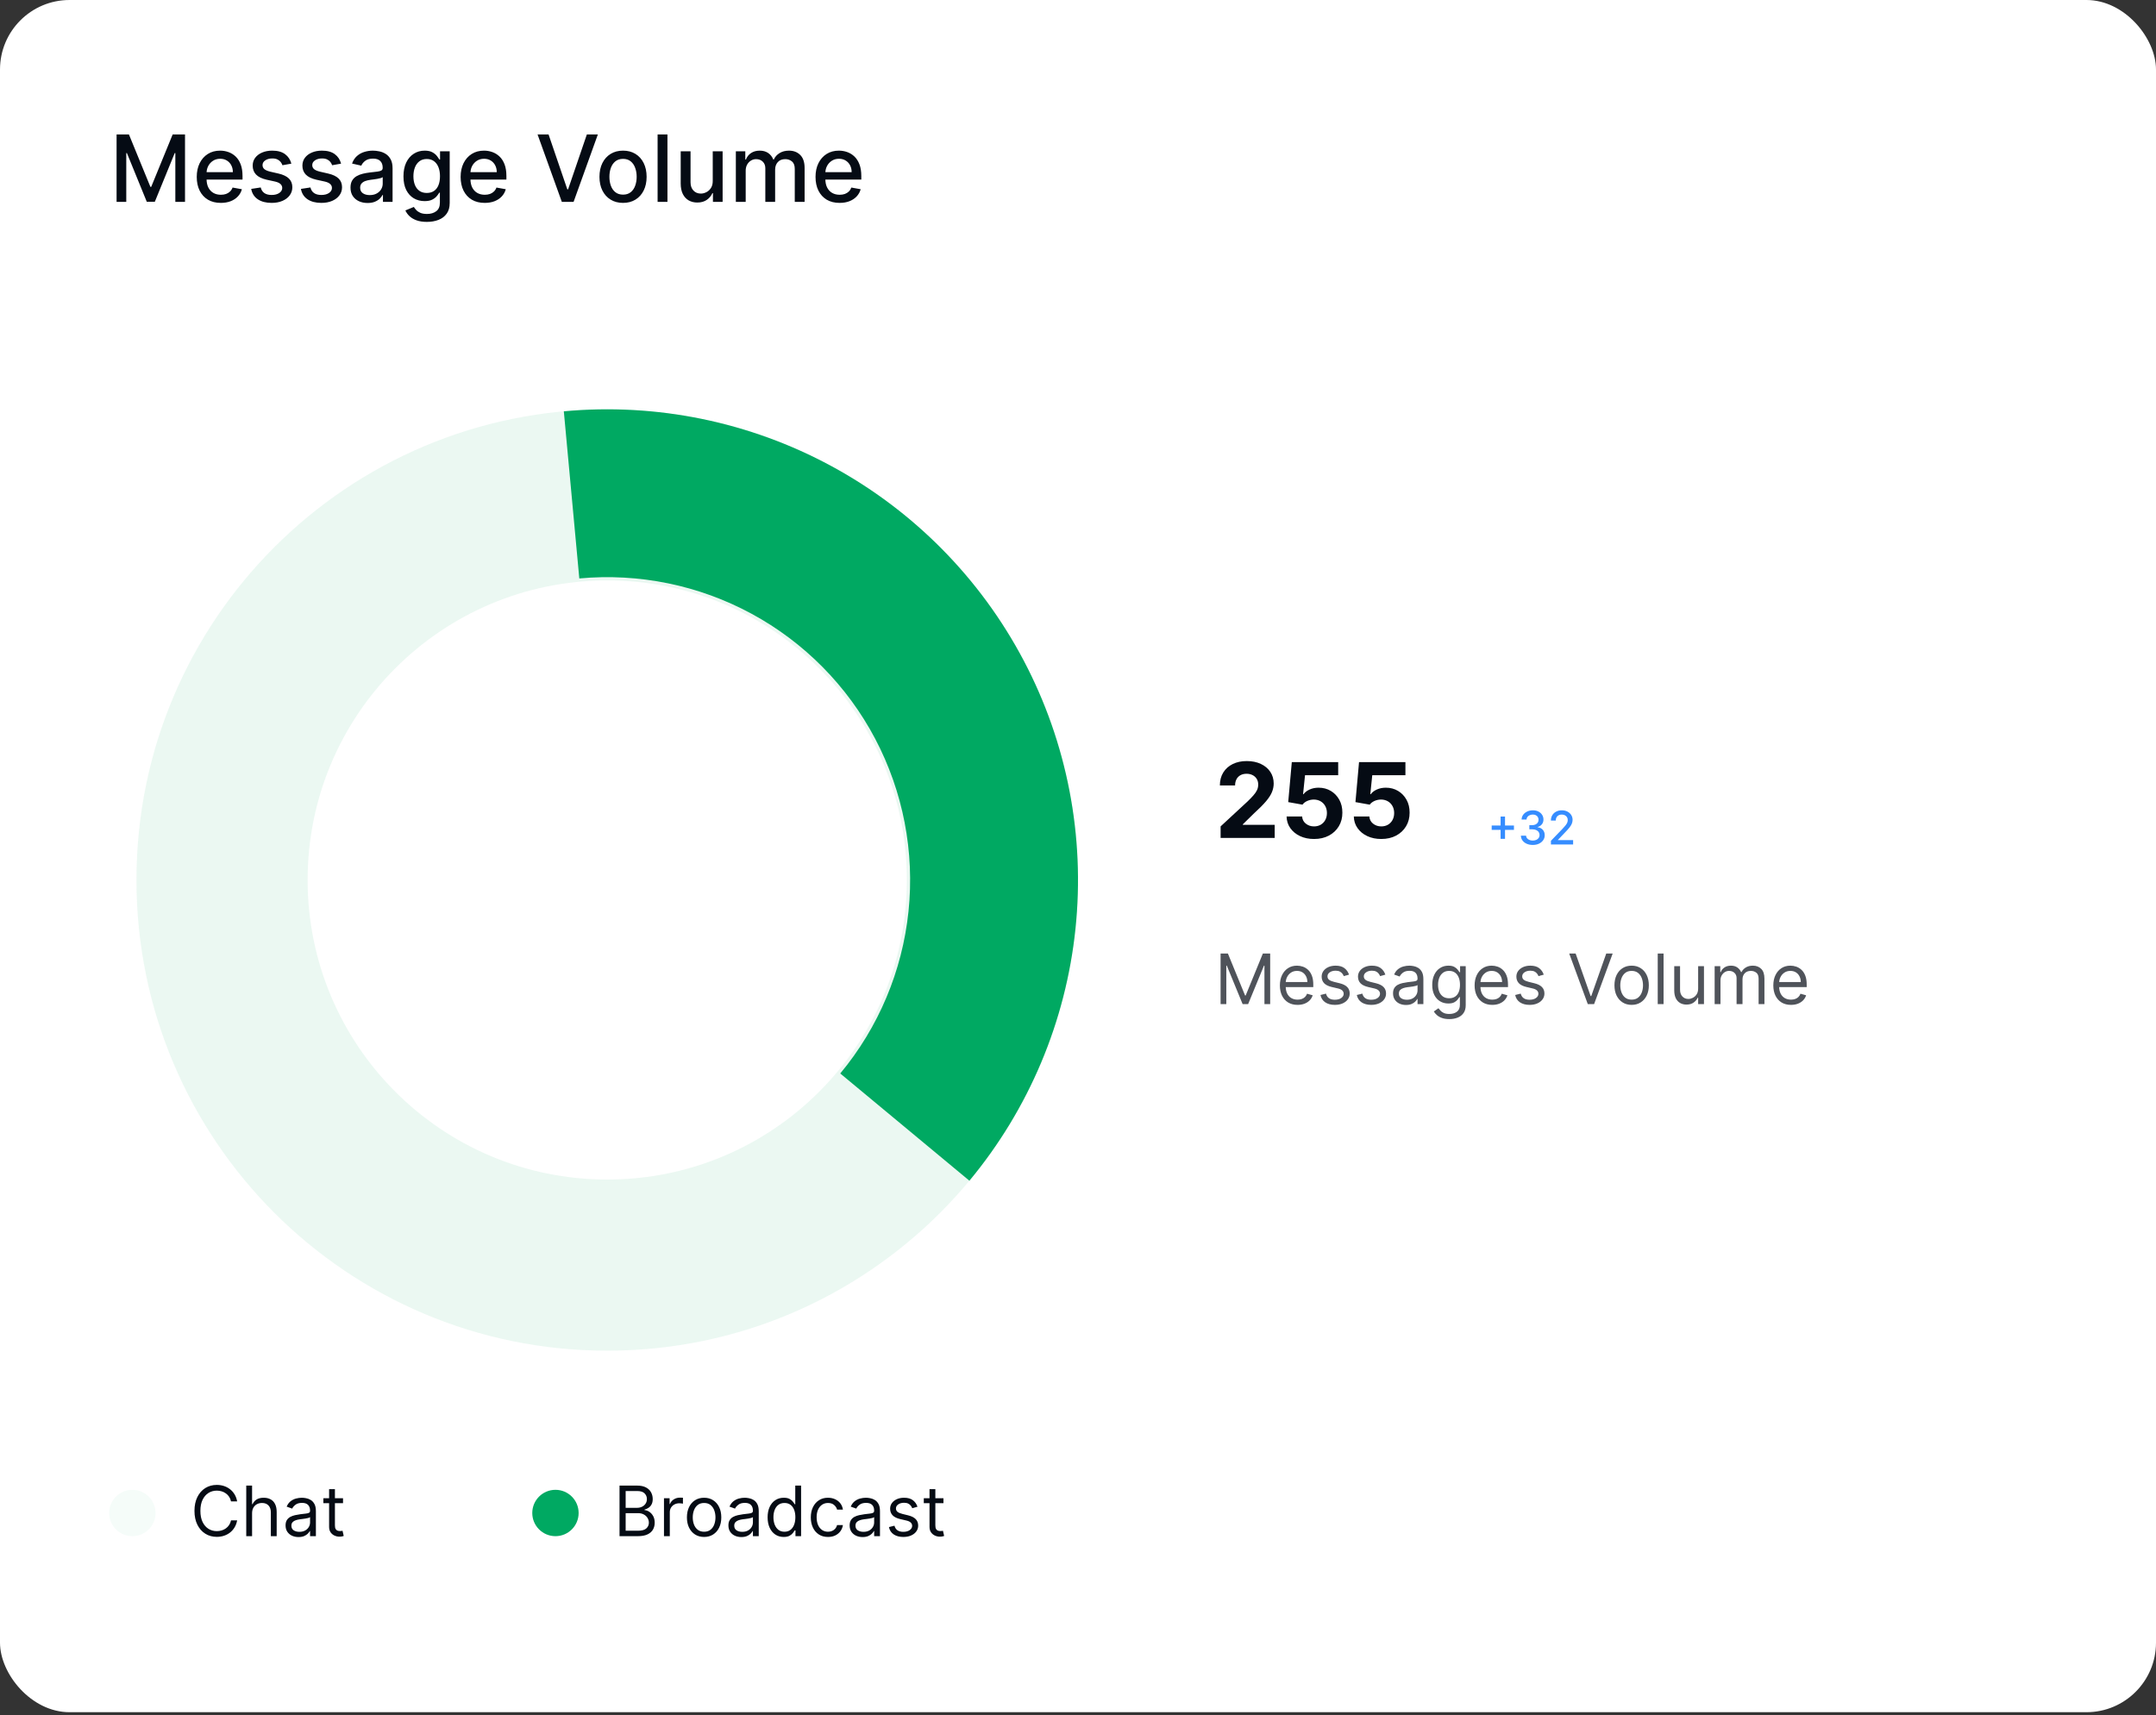 <svg width="372" height="296" viewBox="0 0 372 296" fill="none" xmlns="http://www.w3.org/2000/svg">
<rect x="0" y="0" width="372" height="296" fill="#333333" stroke="none"/>
<rect width="372" height="295.481" rx="12" fill="white"/>
<path d="M20.116 23.201H22.247L25.951 32.247H26.088L29.792 23.201H31.923V34.838H30.253V26.417H30.145L26.713 34.821H25.326L21.895 26.412H21.787V34.838H20.116V23.201ZM38.101 35.014C37.241 35.014 36.5 34.83 35.879 34.463C35.262 34.092 34.784 33.571 34.447 32.9C34.114 32.226 33.947 31.436 33.947 30.531C33.947 29.637 34.114 28.849 34.447 28.167C34.784 27.486 35.254 26.953 35.856 26.571C36.462 26.188 37.171 25.997 37.981 25.997C38.474 25.997 38.951 26.078 39.413 26.241C39.875 26.404 40.29 26.66 40.657 27.008C41.025 27.357 41.315 27.809 41.527 28.366C41.739 28.919 41.845 29.592 41.845 30.383V30.986H34.907V29.713H40.18C40.18 29.266 40.089 28.87 39.907 28.525C39.726 28.177 39.47 27.902 39.14 27.701C38.815 27.501 38.432 27.4 37.993 27.4C37.515 27.4 37.099 27.518 36.743 27.753C36.39 27.984 36.118 28.287 35.925 28.662C35.735 29.033 35.64 29.436 35.64 29.872V30.866C35.64 31.45 35.743 31.946 35.947 32.355C36.156 32.764 36.445 33.077 36.817 33.292C37.188 33.505 37.621 33.611 38.118 33.611C38.44 33.611 38.733 33.565 38.998 33.474C39.264 33.38 39.493 33.239 39.686 33.054C39.879 32.868 40.027 32.639 40.129 32.366L41.737 32.656C41.608 33.13 41.377 33.544 41.044 33.9C40.714 34.253 40.3 34.527 39.8 34.724C39.303 34.917 38.737 35.014 38.101 35.014ZM50.27 28.241L48.73 28.514C48.666 28.317 48.563 28.13 48.423 27.951C48.287 27.773 48.101 27.628 47.866 27.514C47.632 27.4 47.338 27.344 46.986 27.344C46.505 27.344 46.103 27.451 45.781 27.667C45.459 27.88 45.298 28.154 45.298 28.491C45.298 28.783 45.406 29.018 45.622 29.196C45.838 29.374 46.186 29.52 46.667 29.633L48.054 29.951C48.857 30.137 49.455 30.423 49.849 30.809C50.243 31.196 50.44 31.698 50.44 32.315C50.44 32.838 50.289 33.304 49.986 33.713C49.686 34.118 49.268 34.436 48.73 34.667C48.196 34.898 47.577 35.014 46.872 35.014C45.895 35.014 45.097 34.806 44.48 34.389C43.862 33.969 43.484 33.372 43.344 32.599L44.986 32.349C45.088 32.777 45.298 33.101 45.616 33.321C45.934 33.537 46.349 33.645 46.861 33.645C47.417 33.645 47.862 33.529 48.196 33.298C48.529 33.063 48.696 32.777 48.696 32.44C48.696 32.167 48.594 31.938 48.389 31.753C48.188 31.567 47.88 31.427 47.463 31.332L45.986 31.008C45.171 30.823 44.569 30.527 44.179 30.122C43.792 29.717 43.599 29.203 43.599 28.582C43.599 28.067 43.743 27.616 44.031 27.23C44.319 26.844 44.717 26.542 45.224 26.326C45.732 26.107 46.313 25.997 46.969 25.997C47.912 25.997 48.654 26.201 49.196 26.611C49.737 27.016 50.096 27.559 50.27 28.241ZM58.848 28.241L57.308 28.514C57.244 28.317 57.141 28.13 57.001 27.951C56.865 27.773 56.679 27.628 56.444 27.514C56.21 27.4 55.916 27.344 55.564 27.344C55.083 27.344 54.681 27.451 54.359 27.667C54.037 27.88 53.876 28.154 53.876 28.491C53.876 28.783 53.984 29.018 54.2 29.196C54.416 29.374 54.764 29.52 55.246 29.633L56.632 29.951C57.435 30.137 58.033 30.423 58.427 30.809C58.821 31.196 59.018 31.698 59.018 32.315C59.018 32.838 58.867 33.304 58.564 33.713C58.264 34.118 57.846 34.436 57.308 34.667C56.774 34.898 56.155 35.014 55.45 35.014C54.473 35.014 53.675 34.806 53.058 34.389C52.441 33.969 52.062 33.372 51.922 32.599L53.564 32.349C53.666 32.777 53.876 33.101 54.194 33.321C54.513 33.537 54.927 33.645 55.439 33.645C55.996 33.645 56.441 33.529 56.774 33.298C57.107 33.063 57.274 32.777 57.274 32.44C57.274 32.167 57.172 31.938 56.967 31.753C56.766 31.567 56.458 31.427 56.041 31.332L54.564 31.008C53.749 30.823 53.147 30.527 52.757 30.122C52.371 29.717 52.177 29.203 52.177 28.582C52.177 28.067 52.321 27.616 52.609 27.23C52.897 26.844 53.295 26.542 53.802 26.326C54.31 26.107 54.891 25.997 55.547 25.997C56.49 25.997 57.232 26.201 57.774 26.611C58.316 27.016 58.674 27.559 58.848 28.241ZM63.426 35.031C62.873 35.031 62.373 34.929 61.926 34.724C61.479 34.516 61.125 34.215 60.864 33.821C60.606 33.427 60.477 32.944 60.477 32.372C60.477 31.88 60.572 31.474 60.761 31.156C60.951 30.838 61.206 30.586 61.528 30.4C61.85 30.215 62.21 30.075 62.608 29.98C63.005 29.885 63.411 29.813 63.824 29.764C64.346 29.703 64.771 29.654 65.096 29.616C65.422 29.575 65.659 29.508 65.807 29.417C65.954 29.326 66.028 29.179 66.028 28.974V28.934C66.028 28.438 65.888 28.054 65.608 27.781C65.331 27.508 64.918 27.372 64.369 27.372C63.797 27.372 63.346 27.499 63.017 27.753C62.691 28.003 62.466 28.281 62.341 28.588L60.744 28.224C60.934 27.694 61.21 27.266 61.574 26.94C61.941 26.611 62.364 26.372 62.841 26.224C63.318 26.073 63.82 25.997 64.346 25.997C64.695 25.997 65.064 26.039 65.454 26.122C65.848 26.201 66.216 26.349 66.557 26.565C66.901 26.781 67.183 27.09 67.403 27.491C67.623 27.889 67.733 28.406 67.733 29.042V34.838H66.074V33.645H66.005C65.896 33.864 65.731 34.08 65.511 34.292C65.291 34.505 65.009 34.681 64.665 34.821C64.32 34.961 63.907 35.031 63.426 35.031ZM63.795 33.667C64.265 33.667 64.666 33.575 65 33.389C65.337 33.203 65.593 32.961 65.767 32.662C65.945 32.359 66.034 32.035 66.034 31.69V30.565C65.973 30.626 65.856 30.683 65.682 30.736C65.511 30.785 65.316 30.828 65.096 30.866C64.877 30.9 64.663 30.933 64.454 30.963C64.246 30.989 64.072 31.012 63.932 31.031C63.602 31.073 63.301 31.143 63.028 31.241C62.759 31.34 62.543 31.482 62.38 31.667C62.221 31.849 62.142 32.092 62.142 32.395C62.142 32.815 62.297 33.133 62.608 33.349C62.918 33.561 63.314 33.667 63.795 33.667ZM73.655 38.292C72.962 38.292 72.365 38.202 71.865 38.02C71.369 37.838 70.963 37.597 70.649 37.298C70.335 36.999 70.1 36.671 69.944 36.315L71.405 35.713C71.507 35.88 71.643 36.056 71.814 36.241C71.988 36.431 72.223 36.592 72.518 36.724C72.817 36.857 73.202 36.923 73.672 36.923C74.316 36.923 74.848 36.766 75.268 36.452C75.689 36.141 75.899 35.645 75.899 34.963V33.247H75.791C75.689 33.433 75.541 33.639 75.348 33.866C75.158 34.094 74.897 34.291 74.564 34.457C74.23 34.624 73.797 34.707 73.263 34.707C72.573 34.707 71.952 34.546 71.399 34.224C70.85 33.898 70.414 33.419 70.092 32.787C69.774 32.15 69.615 31.368 69.615 30.44C69.615 29.512 69.772 28.717 70.087 28.054C70.405 27.391 70.84 26.883 71.393 26.531C71.946 26.175 72.573 25.997 73.274 25.997C73.816 25.997 74.253 26.088 74.587 26.27C74.92 26.448 75.179 26.656 75.365 26.895C75.554 27.133 75.7 27.344 75.802 27.525H75.927V26.111H77.592V35.031C77.592 35.781 77.418 36.397 77.069 36.878C76.721 37.359 76.249 37.715 75.655 37.946C75.064 38.177 74.397 38.292 73.655 38.292ZM73.638 33.298C74.126 33.298 74.539 33.184 74.876 32.957C75.217 32.726 75.475 32.397 75.649 31.969C75.827 31.537 75.916 31.02 75.916 30.417C75.916 29.83 75.829 29.313 75.655 28.866C75.48 28.419 75.225 28.071 74.888 27.821C74.55 27.567 74.134 27.44 73.638 27.44C73.126 27.44 72.7 27.573 72.359 27.838C72.018 28.099 71.761 28.455 71.587 28.906C71.416 29.357 71.331 29.861 71.331 30.417C71.331 30.989 71.418 31.491 71.592 31.923C71.766 32.355 72.024 32.692 72.365 32.934C72.71 33.177 73.134 33.298 73.638 33.298ZM83.632 35.014C82.772 35.014 82.031 34.83 81.41 34.463C80.793 34.092 80.316 33.571 79.978 32.9C79.645 32.226 79.478 31.436 79.478 30.531C79.478 29.637 79.645 28.849 79.978 28.167C80.316 27.486 80.785 26.953 81.388 26.571C81.994 26.188 82.702 25.997 83.513 25.997C84.005 25.997 84.482 26.078 84.944 26.241C85.406 26.404 85.821 26.66 86.189 27.008C86.556 27.357 86.846 27.809 87.058 28.366C87.27 28.919 87.376 29.592 87.376 30.383V30.986H80.439V29.713H85.712C85.712 29.266 85.621 28.87 85.439 28.525C85.257 28.177 85.001 27.902 84.672 27.701C84.346 27.501 83.963 27.4 83.524 27.4C83.047 27.4 82.63 27.518 82.274 27.753C81.922 27.984 81.649 28.287 81.456 28.662C81.266 29.033 81.172 29.436 81.172 29.872V30.866C81.172 31.45 81.274 31.946 81.478 32.355C81.687 32.764 81.977 33.077 82.348 33.292C82.719 33.505 83.153 33.611 83.649 33.611C83.971 33.611 84.264 33.565 84.53 33.474C84.795 33.38 85.024 33.239 85.217 33.054C85.41 32.868 85.558 32.639 85.66 32.366L87.268 32.656C87.139 33.13 86.908 33.544 86.575 33.9C86.246 34.253 85.831 34.527 85.331 34.724C84.835 34.917 84.268 35.014 83.632 35.014ZM94.649 23.201L97.888 32.679H98.018L101.257 23.201H103.155L98.967 34.838H96.939L92.751 23.201H94.649ZM107.5 35.014C106.682 35.014 105.968 34.827 105.358 34.452C104.748 34.077 104.274 33.552 103.937 32.878C103.6 32.203 103.432 31.416 103.432 30.514C103.432 29.609 103.6 28.817 103.937 28.139C104.274 27.461 104.748 26.934 105.358 26.559C105.968 26.184 106.682 25.997 107.5 25.997C108.318 25.997 109.032 26.184 109.642 26.559C110.252 26.934 110.725 27.461 111.062 28.139C111.399 28.817 111.568 29.609 111.568 30.514C111.568 31.416 111.399 32.203 111.062 32.878C110.725 33.552 110.252 34.077 109.642 34.452C109.032 34.827 108.318 35.014 107.5 35.014ZM107.506 33.588C108.036 33.588 108.475 33.448 108.824 33.167C109.172 32.887 109.43 32.514 109.596 32.048C109.767 31.582 109.852 31.069 109.852 30.508C109.852 29.951 109.767 29.44 109.596 28.974C109.43 28.505 109.172 28.128 108.824 27.844C108.475 27.559 108.036 27.417 107.506 27.417C106.971 27.417 106.528 27.559 106.176 27.844C105.827 28.128 105.568 28.505 105.398 28.974C105.231 29.44 105.148 29.951 105.148 30.508C105.148 31.069 105.231 31.582 105.398 32.048C105.568 32.514 105.827 32.887 106.176 33.167C106.528 33.448 106.971 33.588 107.506 33.588ZM115.163 23.201V34.838H113.464V23.201H115.163ZM122.977 31.219V26.111H124.682V34.838H123.011V33.327H122.92C122.72 33.792 122.398 34.181 121.954 34.491C121.515 34.798 120.968 34.952 120.312 34.952C119.752 34.952 119.256 34.828 118.824 34.582C118.396 34.332 118.059 33.963 117.812 33.474C117.57 32.986 117.449 32.382 117.449 31.662V26.111H119.148V31.457C119.148 32.052 119.312 32.525 119.642 32.878C119.971 33.23 120.399 33.406 120.926 33.406C121.244 33.406 121.56 33.327 121.875 33.167C122.193 33.008 122.456 32.768 122.665 32.446C122.877 32.124 122.981 31.715 122.977 31.219ZM126.964 34.838V26.111H128.595V27.531H128.703C128.885 27.05 129.182 26.675 129.595 26.406C130.008 26.133 130.502 25.997 131.078 25.997C131.661 25.997 132.15 26.133 132.544 26.406C132.942 26.679 133.235 27.054 133.425 27.531H133.515C133.724 27.065 134.055 26.694 134.51 26.417C134.964 26.137 135.506 25.997 136.135 25.997C136.926 25.997 137.572 26.245 138.072 26.741C138.576 27.238 138.828 27.986 138.828 28.986V34.838H137.129V29.145C137.129 28.554 136.968 28.126 136.646 27.861C136.324 27.596 135.94 27.463 135.493 27.463C134.94 27.463 134.51 27.633 134.203 27.974C133.896 28.311 133.743 28.745 133.743 29.275V34.838H132.05V29.037C132.05 28.563 131.902 28.183 131.606 27.895C131.311 27.607 130.926 27.463 130.453 27.463C130.131 27.463 129.834 27.548 129.561 27.719C129.292 27.885 129.074 28.118 128.907 28.417C128.745 28.717 128.663 29.063 128.663 29.457V34.838H126.964ZM144.866 35.014C144.006 35.014 143.266 34.83 142.645 34.463C142.027 34.092 141.55 33.571 141.213 32.9C140.88 32.226 140.713 31.436 140.713 30.531C140.713 29.637 140.88 28.849 141.213 28.167C141.55 27.486 142.02 26.953 142.622 26.571C143.228 26.188 143.936 25.997 144.747 25.997C145.239 25.997 145.717 26.078 146.179 26.241C146.641 26.404 147.056 26.66 147.423 27.008C147.791 27.357 148.08 27.809 148.292 28.366C148.505 28.919 148.611 29.592 148.611 30.383V30.986H141.673V29.713H146.946C146.946 29.266 146.855 28.87 146.673 28.525C146.491 28.177 146.236 27.902 145.906 27.701C145.58 27.501 145.198 27.4 144.758 27.4C144.281 27.4 143.864 27.518 143.508 27.753C143.156 27.984 142.883 28.287 142.69 28.662C142.501 29.033 142.406 29.436 142.406 29.872V30.866C142.406 31.45 142.508 31.946 142.713 32.355C142.921 32.764 143.211 33.077 143.582 33.292C143.953 33.505 144.387 33.611 144.883 33.611C145.205 33.611 145.499 33.565 145.764 33.474C146.029 33.38 146.258 33.239 146.452 33.054C146.645 32.868 146.792 32.639 146.895 32.366L148.503 32.656C148.374 33.13 148.143 33.544 147.809 33.9C147.48 34.253 147.065 34.527 146.565 34.724C146.069 34.917 145.503 35.014 144.866 35.014Z" fill="#050B14"/>
<path opacity="0.7" d="M210.602 164.551H211.863L214.829 171.795H214.931L217.897 164.551H219.159V173.278H218.17V166.648H218.085L215.357 173.278H214.403L211.676 166.648H211.59V173.278H210.602V164.551ZM223.885 173.415C223.255 173.415 222.711 173.275 222.253 172.997C221.799 172.716 221.448 172.324 221.201 171.821C220.956 171.315 220.834 170.727 220.834 170.057C220.834 169.386 220.956 168.795 221.201 168.284C221.448 167.77 221.792 167.369 222.232 167.082C222.675 166.793 223.192 166.648 223.783 166.648C224.124 166.648 224.461 166.704 224.793 166.818C225.126 166.932 225.428 167.116 225.701 167.372C225.974 167.625 226.191 167.96 226.353 168.378C226.515 168.795 226.596 169.31 226.596 169.92V170.347H221.55V169.477H225.573C225.573 169.108 225.499 168.778 225.351 168.489C225.206 168.199 224.999 167.97 224.729 167.802C224.462 167.635 224.147 167.551 223.783 167.551C223.383 167.551 223.036 167.65 222.743 167.849C222.454 168.045 222.231 168.301 222.074 168.616C221.918 168.932 221.84 169.27 221.84 169.631V170.21C221.84 170.704 221.925 171.123 222.096 171.467C222.269 171.808 222.509 172.068 222.816 172.247C223.123 172.423 223.479 172.511 223.885 172.511C224.15 172.511 224.388 172.474 224.601 172.4C224.817 172.324 225.003 172.21 225.16 172.06C225.316 171.906 225.437 171.716 225.522 171.489L226.493 171.761C226.391 172.091 226.219 172.381 225.978 172.631C225.736 172.878 225.438 173.071 225.083 173.21C224.728 173.347 224.329 173.415 223.885 173.415ZM232.762 168.199L231.858 168.454C231.802 168.304 231.718 168.158 231.607 168.016C231.499 167.871 231.351 167.751 231.164 167.658C230.976 167.564 230.736 167.517 230.444 167.517C230.043 167.517 229.709 167.609 229.442 167.794C229.178 167.976 229.046 168.207 229.046 168.489C229.046 168.739 229.137 168.936 229.319 169.081C229.501 169.226 229.785 169.347 230.171 169.443L231.143 169.682C231.728 169.824 232.164 170.041 232.451 170.334C232.738 170.623 232.881 170.997 232.881 171.454C232.881 171.829 232.773 172.165 232.557 172.46C232.344 172.756 232.046 172.989 231.662 173.159C231.279 173.329 230.833 173.415 230.324 173.415C229.657 173.415 229.104 173.27 228.667 172.98C228.229 172.69 227.952 172.267 227.836 171.71L228.79 171.472C228.881 171.824 229.053 172.088 229.306 172.264C229.562 172.44 229.895 172.528 230.307 172.528C230.776 172.528 231.148 172.429 231.424 172.23C231.702 172.028 231.841 171.787 231.841 171.506C231.841 171.278 231.762 171.088 231.603 170.935C231.444 170.778 231.199 170.662 230.87 170.585L229.779 170.329C229.18 170.187 228.739 169.967 228.458 169.669C228.18 169.368 228.04 168.991 228.04 168.54C228.04 168.17 228.144 167.844 228.351 167.56C228.562 167.275 228.847 167.052 229.208 166.891C229.572 166.729 229.983 166.648 230.444 166.648C231.091 166.648 231.6 166.79 231.969 167.074C232.341 167.358 232.606 167.733 232.762 168.199ZM239.031 168.199L238.128 168.454C238.071 168.304 237.987 168.158 237.877 168.016C237.769 167.871 237.621 167.751 237.433 167.658C237.246 167.564 237.006 167.517 236.713 167.517C236.313 167.517 235.979 167.609 235.712 167.794C235.448 167.976 235.316 168.207 235.316 168.489C235.316 168.739 235.406 168.936 235.588 169.081C235.77 169.226 236.054 169.347 236.441 169.443L237.412 169.682C237.997 169.824 238.433 170.041 238.72 170.334C239.007 170.623 239.151 170.997 239.151 171.454C239.151 171.829 239.043 172.165 238.827 172.46C238.614 172.756 238.316 172.989 237.932 173.159C237.548 173.329 237.102 173.415 236.594 173.415C235.926 173.415 235.374 173.27 234.936 172.98C234.499 172.69 234.222 172.267 234.105 171.71L235.06 171.472C235.151 171.824 235.323 172.088 235.575 172.264C235.831 172.44 236.165 172.528 236.577 172.528C237.046 172.528 237.418 172.429 237.693 172.23C237.972 172.028 238.111 171.787 238.111 171.506C238.111 171.278 238.031 171.088 237.872 170.935C237.713 170.778 237.469 170.662 237.139 170.585L236.048 170.329C235.449 170.187 235.009 169.967 234.727 169.669C234.449 169.368 234.31 168.991 234.31 168.54C234.31 168.17 234.414 167.844 234.621 167.56C234.831 167.275 235.117 167.052 235.477 166.891C235.841 166.729 236.253 166.648 236.713 166.648C237.361 166.648 237.869 166.79 238.239 167.074C238.611 167.358 238.875 167.733 239.031 168.199ZM242.591 173.432C242.176 173.432 241.8 173.354 241.461 173.197C241.123 173.038 240.855 172.81 240.656 172.511C240.457 172.21 240.358 171.847 240.358 171.42C240.358 171.045 240.432 170.741 240.579 170.508C240.727 170.273 240.925 170.088 241.172 169.954C241.419 169.821 241.692 169.722 241.99 169.656C242.291 169.588 242.594 169.534 242.898 169.494C243.295 169.443 243.618 169.405 243.865 169.379C244.115 169.351 244.297 169.304 244.41 169.239C244.527 169.173 244.585 169.06 244.585 168.898V168.864C244.585 168.443 244.47 168.116 244.24 167.883C244.013 167.65 243.667 167.534 243.204 167.534C242.724 167.534 242.348 167.639 242.075 167.849C241.802 168.06 241.611 168.284 241.5 168.523L240.545 168.182C240.716 167.784 240.943 167.474 241.227 167.253C241.514 167.028 241.827 166.872 242.165 166.784C242.506 166.693 242.841 166.648 243.17 166.648C243.381 166.648 243.622 166.673 243.895 166.724C244.17 166.773 244.436 166.873 244.692 167.027C244.95 167.18 245.165 167.412 245.335 167.722C245.506 168.031 245.591 168.446 245.591 168.966V173.278H244.585V172.392H244.534C244.466 172.534 244.352 172.686 244.193 172.848C244.034 173.01 243.822 173.148 243.558 173.261C243.294 173.375 242.971 173.432 242.591 173.432ZM242.744 172.528C243.142 172.528 243.477 172.45 243.75 172.294C244.025 172.138 244.233 171.936 244.372 171.689C244.514 171.442 244.585 171.182 244.585 170.909V169.989C244.542 170.04 244.449 170.087 244.304 170.129C244.162 170.169 243.997 170.204 243.809 170.236C243.625 170.264 243.444 170.29 243.268 170.312C243.095 170.332 242.954 170.349 242.846 170.364C242.585 170.398 242.341 170.453 242.113 170.53C241.889 170.604 241.707 170.716 241.568 170.866C241.432 171.014 241.363 171.216 241.363 171.472C241.363 171.821 241.493 172.085 241.751 172.264C242.013 172.44 242.344 172.528 242.744 172.528ZM250.068 175.869C249.583 175.869 249.165 175.807 248.816 175.682C248.466 175.56 248.175 175.398 247.942 175.196C247.712 174.997 247.529 174.784 247.392 174.557L248.193 173.994C248.284 174.114 248.399 174.25 248.539 174.403C248.678 174.56 248.868 174.695 249.11 174.808C249.354 174.925 249.673 174.983 250.068 174.983C250.597 174.983 251.033 174.855 251.377 174.599C251.72 174.344 251.892 173.943 251.892 173.398V172.068H251.807C251.733 172.187 251.628 172.335 251.492 172.511C251.358 172.685 251.165 172.839 250.912 172.976C250.662 173.109 250.324 173.176 249.898 173.176C249.369 173.176 248.895 173.051 248.475 172.801C248.057 172.551 247.726 172.187 247.482 171.71C247.24 171.233 247.119 170.653 247.119 169.972C247.119 169.301 247.237 168.717 247.473 168.22C247.709 167.72 248.037 167.334 248.458 167.061C248.878 166.785 249.364 166.648 249.915 166.648C250.341 166.648 250.679 166.719 250.929 166.861C251.182 167 251.375 167.159 251.509 167.338C251.645 167.514 251.75 167.659 251.824 167.773H251.926V166.733H252.898V173.466C252.898 174.028 252.77 174.486 252.514 174.838C252.262 175.193 251.921 175.453 251.492 175.618C251.066 175.785 250.591 175.869 250.068 175.869ZM250.034 172.273C250.438 172.273 250.779 172.18 251.057 171.996C251.335 171.811 251.547 171.545 251.692 171.199C251.837 170.852 251.909 170.437 251.909 169.954C251.909 169.483 251.838 169.067 251.696 168.706C251.554 168.345 251.344 168.062 251.066 167.858C250.787 167.653 250.443 167.551 250.034 167.551C249.608 167.551 249.253 167.659 248.969 167.875C248.688 168.091 248.476 168.381 248.334 168.744C248.195 169.108 248.125 169.511 248.125 169.954C248.125 170.409 248.196 170.811 248.338 171.16C248.483 171.507 248.696 171.78 248.977 171.979C249.262 172.175 249.614 172.273 250.034 172.273ZM257.483 173.415C256.852 173.415 256.308 173.275 255.851 172.997C255.396 172.716 255.046 172.324 254.798 171.821C254.554 171.315 254.432 170.727 254.432 170.057C254.432 169.386 254.554 168.795 254.798 168.284C255.046 167.77 255.389 167.369 255.83 167.082C256.273 166.793 256.79 166.648 257.381 166.648C257.722 166.648 258.058 166.704 258.391 166.818C258.723 166.932 259.026 167.116 259.298 167.372C259.571 167.625 259.789 167.96 259.95 168.378C260.112 168.795 260.193 169.31 260.193 169.92V170.347H255.148V169.477H259.171C259.171 169.108 259.097 168.778 258.949 168.489C258.804 168.199 258.597 167.97 258.327 167.802C258.06 167.635 257.744 167.551 257.381 167.551C256.98 167.551 256.634 167.65 256.341 167.849C256.051 168.045 255.828 168.301 255.672 168.616C255.516 168.932 255.438 169.27 255.438 169.631V170.21C255.438 170.704 255.523 171.123 255.693 171.467C255.867 171.808 256.107 172.068 256.414 172.247C256.72 172.423 257.077 172.511 257.483 172.511C257.747 172.511 257.986 172.474 258.199 172.4C258.415 172.324 258.601 172.21 258.757 172.06C258.914 171.906 259.034 171.716 259.119 171.489L260.091 171.761C259.989 172.091 259.817 172.381 259.575 172.631C259.334 172.878 259.036 173.071 258.681 173.21C258.325 173.347 257.926 173.415 257.483 173.415ZM266.36 168.199L265.456 168.454C265.399 168.304 265.316 168.158 265.205 168.016C265.097 167.871 264.949 167.751 264.762 167.658C264.574 167.564 264.334 167.517 264.041 167.517C263.641 167.517 263.307 167.609 263.04 167.794C262.776 167.976 262.644 168.207 262.644 168.489C262.644 168.739 262.735 168.936 262.916 169.081C263.098 169.226 263.382 169.347 263.769 169.443L264.74 169.682C265.325 169.824 265.762 170.041 266.048 170.334C266.335 170.623 266.479 170.997 266.479 171.454C266.479 171.829 266.371 172.165 266.155 172.46C265.942 172.756 265.644 172.989 265.26 173.159C264.877 173.329 264.431 173.415 263.922 173.415C263.254 173.415 262.702 173.27 262.264 172.98C261.827 172.69 261.55 172.267 261.433 171.71L262.388 171.472C262.479 171.824 262.651 172.088 262.904 172.264C263.159 172.44 263.493 172.528 263.905 172.528C264.374 172.528 264.746 172.429 265.021 172.23C265.3 172.028 265.439 171.787 265.439 171.506C265.439 171.278 265.36 171.088 265.2 170.935C265.041 170.778 264.797 170.662 264.468 170.585L263.377 170.329C262.777 170.187 262.337 169.967 262.056 169.669C261.777 169.368 261.638 168.991 261.638 168.54C261.638 168.17 261.742 167.844 261.949 167.56C262.159 167.275 262.445 167.052 262.806 166.891C263.169 166.729 263.581 166.648 264.041 166.648C264.689 166.648 265.198 166.79 265.567 167.074C265.939 167.358 266.203 167.733 266.36 168.199ZM271.862 164.551L274.453 171.898H274.555L277.146 164.551H278.254L275.05 173.278H273.959L270.754 164.551H271.862ZM281.527 173.415C280.936 173.415 280.417 173.274 279.971 172.993C279.528 172.712 279.182 172.318 278.932 171.812C278.684 171.307 278.561 170.716 278.561 170.04C278.561 169.358 278.684 168.763 278.932 168.254C279.182 167.746 279.528 167.351 279.971 167.07C280.417 166.788 280.936 166.648 281.527 166.648C282.118 166.648 282.635 166.788 283.078 167.07C283.524 167.351 283.871 167.746 284.118 168.254C284.368 168.763 284.493 169.358 284.493 170.04C284.493 170.716 284.368 171.307 284.118 171.812C283.871 172.318 283.524 172.712 283.078 172.993C282.635 173.274 282.118 173.415 281.527 173.415ZM281.527 172.511C281.976 172.511 282.345 172.396 282.635 172.166C282.925 171.936 283.139 171.633 283.278 171.258C283.417 170.883 283.487 170.477 283.487 170.04C283.487 169.602 283.417 169.195 283.278 168.817C283.139 168.439 282.925 168.133 282.635 167.9C282.345 167.668 281.976 167.551 281.527 167.551C281.078 167.551 280.709 167.668 280.419 167.9C280.129 168.133 279.915 168.439 279.775 168.817C279.636 169.195 279.567 169.602 279.567 170.04C279.567 170.477 279.636 170.883 279.775 171.258C279.915 171.633 280.129 171.936 280.419 172.166C280.709 172.396 281.078 172.511 281.527 172.511ZM287.034 164.551V173.278H286.028V164.551H287.034ZM293.001 170.602V166.733H294.006V173.278H293.001V172.17H292.932C292.779 172.503 292.54 172.785 292.216 173.018C291.893 173.248 291.483 173.364 290.989 173.364C290.58 173.364 290.216 173.274 289.898 173.095C289.58 172.913 289.33 172.641 289.148 172.277C288.966 171.91 288.876 171.449 288.876 170.892V166.733H289.881V170.824C289.881 171.301 290.015 171.682 290.282 171.966C290.552 172.25 290.895 172.392 291.313 172.392C291.563 172.392 291.817 172.328 292.076 172.2C292.337 172.072 292.556 171.876 292.732 171.612C292.911 171.348 293.001 171.011 293.001 170.602ZM295.848 173.278V166.733H296.82V167.756H296.905C297.041 167.406 297.262 167.135 297.566 166.942C297.869 166.746 298.235 166.648 298.661 166.648C299.093 166.648 299.452 166.746 299.739 166.942C300.029 167.135 300.254 167.406 300.416 167.756H300.485C300.652 167.418 300.904 167.149 301.239 166.95C301.574 166.748 301.976 166.648 302.445 166.648C303.03 166.648 303.509 166.831 303.881 167.197C304.253 167.561 304.439 168.128 304.439 168.898V173.278H303.433V168.898C303.433 168.415 303.301 168.07 303.037 167.862C302.773 167.655 302.462 167.551 302.104 167.551C301.644 167.551 301.287 167.69 301.034 167.969C300.781 168.244 300.655 168.594 300.655 169.017V173.278H299.632V168.795C299.632 168.423 299.512 168.123 299.27 167.896C299.029 167.666 298.718 167.551 298.337 167.551C298.075 167.551 297.831 167.621 297.604 167.76C297.379 167.899 297.198 168.092 297.058 168.339C296.922 168.584 296.854 168.866 296.854 169.187V173.278H295.848ZM309.022 173.415C308.392 173.415 307.847 173.275 307.39 172.997C306.936 172.716 306.585 172.324 306.338 171.821C306.093 171.315 305.971 170.727 305.971 170.057C305.971 169.386 306.093 168.795 306.338 168.284C306.585 167.77 306.928 167.369 307.369 167.082C307.812 166.793 308.329 166.648 308.92 166.648C309.261 166.648 309.597 166.704 309.93 166.818C310.262 166.932 310.565 167.116 310.838 167.372C311.11 167.625 311.328 167.96 311.49 168.378C311.651 168.795 311.732 169.31 311.732 169.92V170.347H306.687V169.477H310.71C310.71 169.108 310.636 168.778 310.488 168.489C310.343 168.199 310.136 167.97 309.866 167.802C309.599 167.635 309.284 167.551 308.92 167.551C308.519 167.551 308.173 167.65 307.88 167.849C307.59 168.045 307.367 168.301 307.211 168.616C307.055 168.932 306.977 169.27 306.977 169.631V170.21C306.977 170.704 307.062 171.123 307.232 171.467C307.406 171.808 307.646 172.068 307.953 172.247C308.259 172.423 308.616 172.511 309.022 172.511C309.286 172.511 309.525 172.474 309.738 172.4C309.954 172.324 310.14 172.21 310.296 172.06C310.453 171.906 310.573 171.716 310.659 171.489L311.63 171.761C311.528 172.091 311.356 172.381 311.115 172.631C310.873 172.878 310.575 173.071 310.22 173.21C309.865 173.347 309.465 173.415 309.022 173.415Z" fill="#050B14"/>
<path d="M258.916 144.758V140.917H259.68V144.758H258.916ZM257.379 143.218V142.457H261.22V143.218H257.379ZM264.47 145.815C264.08 145.815 263.731 145.748 263.425 145.613C263.12 145.479 262.878 145.292 262.7 145.054C262.524 144.813 262.429 144.535 262.416 144.218H263.308C263.319 144.391 263.377 144.54 263.481 144.667C263.587 144.792 263.726 144.889 263.896 144.957C264.067 145.025 264.256 145.059 264.464 145.059C264.693 145.059 264.896 145.019 265.072 144.94C265.25 144.86 265.39 144.75 265.49 144.608C265.59 144.464 265.64 144.298 265.64 144.11C265.64 143.915 265.59 143.744 265.49 143.596C265.391 143.447 265.247 143.329 265.055 143.244C264.866 143.159 264.637 143.116 264.368 143.116H263.876V142.4H264.368C264.584 142.4 264.773 142.361 264.936 142.284C265.101 142.206 265.229 142.098 265.322 141.96C265.415 141.82 265.461 141.656 265.461 141.468C265.461 141.288 265.421 141.132 265.339 141C265.26 140.865 265.146 140.76 264.998 140.684C264.853 140.608 264.68 140.571 264.481 140.571C264.292 140.571 264.115 140.606 263.95 140.676C263.787 140.744 263.655 140.842 263.552 140.971C263.45 141.098 263.395 141.251 263.388 141.429H262.538C262.548 141.114 262.64 140.838 262.817 140.599C262.995 140.36 263.229 140.174 263.521 140.039C263.813 139.905 264.137 139.838 264.493 139.838C264.866 139.838 265.188 139.911 265.459 140.056C265.731 140.2 265.942 140.393 266.089 140.633C266.239 140.874 266.313 141.137 266.311 141.423C266.313 141.749 266.222 142.025 266.038 142.252C265.856 142.48 265.614 142.632 265.311 142.71V142.755C265.697 142.814 265.997 142.967 266.209 143.215C266.423 143.464 266.529 143.771 266.527 144.139C266.529 144.459 266.44 144.746 266.26 145C266.082 145.253 265.838 145.453 265.53 145.599C265.221 145.743 264.868 145.815 264.47 145.815ZM267.601 145.735V145.099L269.569 143.059C269.78 142.838 269.953 142.643 270.089 142.477C270.228 142.308 270.331 142.148 270.399 141.997C270.467 141.845 270.501 141.684 270.501 141.514C270.501 141.321 270.456 141.154 270.365 141.014C270.274 140.872 270.15 140.763 269.993 140.687C269.836 140.609 269.658 140.571 269.461 140.571C269.253 140.571 269.071 140.613 268.916 140.698C268.761 140.784 268.641 140.904 268.558 141.059C268.475 141.215 268.433 141.396 268.433 141.605H267.595C267.595 141.251 267.676 140.941 267.839 140.676C268.002 140.411 268.226 140.205 268.51 140.059C268.794 139.911 269.117 139.838 269.479 139.838C269.844 139.838 270.166 139.911 270.444 140.056C270.725 140.2 270.943 140.397 271.101 140.647C271.258 140.895 271.336 141.176 271.336 141.488C271.336 141.704 271.296 141.915 271.214 142.122C271.135 142.328 270.996 142.558 270.797 142.812C270.598 143.064 270.321 143.37 269.967 143.73L268.811 144.94V144.983H271.43V145.735H267.601Z" fill="#368DFF"/>
<path d="M210.606 144.608V142.614L215.266 138.299C215.662 137.916 215.994 137.571 216.263 137.264C216.536 136.957 216.742 136.657 216.883 136.363C217.024 136.064 217.094 135.743 217.094 135.397C217.094 135.014 217.007 134.684 216.832 134.407C216.657 134.125 216.419 133.91 216.116 133.761C215.813 133.608 215.47 133.531 215.087 133.531C214.686 133.531 214.337 133.612 214.039 133.774C213.74 133.936 213.51 134.168 213.348 134.471C213.186 134.773 213.105 135.133 213.105 135.551H210.478C210.478 134.694 210.672 133.951 211.06 133.32C211.448 132.689 211.991 132.201 212.69 131.856C213.389 131.511 214.194 131.339 215.106 131.339C216.044 131.339 216.86 131.505 217.554 131.837C218.253 132.165 218.796 132.621 219.184 133.205C219.572 133.789 219.766 134.458 219.766 135.212C219.766 135.706 219.668 136.194 219.472 136.676C219.28 137.157 218.937 137.692 218.443 138.28C217.948 138.864 217.252 139.565 216.352 140.383L214.441 142.256V142.346H219.938V144.608H210.606ZM226.725 144.787C225.822 144.787 225.016 144.621 224.309 144.289C223.606 143.956 223.048 143.498 222.634 142.915C222.221 142.331 222.006 141.662 221.989 140.907H224.673C224.703 141.415 224.916 141.826 225.312 142.141C225.709 142.456 226.18 142.614 226.725 142.614C227.16 142.614 227.543 142.518 227.876 142.326C228.212 142.13 228.474 141.86 228.662 141.515C228.854 141.165 228.95 140.765 228.95 140.313C228.95 139.853 228.852 139.448 228.656 139.098C228.464 138.749 228.197 138.476 227.857 138.28C227.516 138.084 227.126 137.984 226.687 137.98C226.303 137.98 225.93 138.059 225.568 138.216C225.21 138.374 224.931 138.589 224.731 138.862L222.27 138.421L222.89 131.517H230.893V133.78H225.172L224.833 137.059H224.91C225.14 136.736 225.487 136.467 225.952 136.254C226.416 136.041 226.936 135.934 227.511 135.934C228.3 135.934 229.003 136.12 229.621 136.491C230.239 136.861 230.727 137.37 231.085 138.018C231.442 138.662 231.619 139.403 231.615 140.243C231.619 141.125 231.415 141.909 231.001 142.595C230.592 143.277 230.019 143.814 229.282 144.206C228.549 144.593 227.697 144.787 226.725 144.787ZM238.327 144.787C237.423 144.787 236.618 144.621 235.911 144.289C235.207 143.956 234.649 143.498 234.236 142.915C233.822 142.331 233.607 141.662 233.59 140.907H236.275C236.305 141.415 236.518 141.826 236.914 142.141C237.31 142.456 237.781 142.614 238.327 142.614C238.761 142.614 239.145 142.518 239.477 142.326C239.814 142.13 240.076 141.86 240.263 141.515C240.455 141.165 240.551 140.765 240.551 140.313C240.551 139.853 240.453 139.448 240.257 139.098C240.065 138.749 239.799 138.476 239.458 138.28C239.117 138.084 238.727 137.984 238.288 137.98C237.905 137.98 237.532 138.059 237.17 138.216C236.812 138.374 236.533 138.589 236.332 138.862L233.871 138.421L234.491 131.517H242.494V133.78H236.773L236.435 137.059H236.511C236.741 136.736 237.089 136.467 237.553 136.254C238.018 136.041 238.538 135.934 239.113 135.934C239.901 135.934 240.604 136.12 241.222 136.491C241.84 136.861 242.328 137.37 242.686 138.018C243.044 138.662 243.221 139.403 243.217 140.243C243.221 141.125 243.016 141.909 242.603 142.595C242.194 143.277 241.621 143.814 240.884 144.206C240.151 144.593 239.298 144.787 238.327 144.787Z" fill="#050B14"/>
<path d="M186.001 151.865C186.001 196.725 149.634 233.092 104.773 233.092C59.912 233.092 23.545 196.725 23.545 151.865C23.545 107.004 59.912 70.637 104.773 70.637C149.634 70.637 186.001 107.004 186.001 151.865ZM53.079 151.865C53.079 180.414 76.223 203.558 104.773 203.558C133.322 203.558 156.467 180.414 156.467 151.865C156.467 123.315 133.322 100.171 104.773 100.171C76.223 100.171 53.079 123.315 53.079 151.865Z" fill="#00A962" fill-opacity="0.08"/>
<path d="M167.261 203.76C177.525 191.401 183.894 176.276 185.562 160.298C187.23 144.319 184.122 128.205 176.631 113.993C169.141 99.78 157.604 88.108 143.481 80.453C129.357 72.797 113.28 69.501 97.283 70.983L99.954 99.824C110.246 98.871 120.59 100.991 129.678 105.917C138.765 110.843 146.188 118.353 151.008 127.497C155.827 136.642 157.827 147.01 156.754 157.291C155.68 167.571 151.583 177.303 144.979 185.255L167.261 203.76Z" fill="#00A962"/>
<circle cx="22.838" cy="261.102" r="4" fill="#F5FCF9"/>
<path d="M40.917 259.102H39.861C39.798 258.798 39.689 258.531 39.532 258.3C39.379 258.07 39.192 257.877 38.97 257.721C38.751 257.562 38.508 257.442 38.241 257.363C37.974 257.283 37.696 257.244 37.406 257.244C36.878 257.244 36.399 257.377 35.97 257.644C35.544 257.911 35.204 258.305 34.952 258.825C34.702 259.344 34.577 259.982 34.577 260.738C34.577 261.494 34.702 262.131 34.952 262.651C35.204 263.171 35.544 263.565 35.97 263.832C36.399 264.099 36.878 264.232 37.406 264.232C37.696 264.232 37.974 264.192 38.241 264.113C38.508 264.033 38.751 263.915 38.97 263.759C39.192 263.6 39.379 263.406 39.532 263.175C39.689 262.942 39.798 262.675 39.861 262.374H40.917C40.838 262.82 40.693 263.219 40.483 263.572C40.273 263.924 40.011 264.224 39.699 264.471C39.386 264.715 39.035 264.901 38.646 265.029C38.26 265.157 37.846 265.221 37.406 265.221C36.662 265.221 36 265.039 35.42 264.675C34.841 264.312 34.385 263.795 34.052 263.124C33.72 262.454 33.554 261.658 33.554 260.738C33.554 259.817 33.72 259.022 34.052 258.352C34.385 257.681 34.841 257.164 35.42 256.8C36 256.437 36.662 256.255 37.406 256.255C37.846 256.255 38.26 256.319 38.646 256.447C39.035 256.575 39.386 256.762 39.699 257.009C40.011 257.254 40.273 257.552 40.483 257.904C40.693 258.254 40.838 258.653 40.917 259.102ZM43.495 261.164V265.102H42.489V256.374H43.495V259.579H43.58C43.733 259.241 43.963 258.972 44.27 258.773C44.58 258.572 44.992 258.471 45.506 258.471C45.952 258.471 46.343 258.56 46.678 258.739C47.013 258.915 47.273 259.187 47.458 259.553C47.645 259.917 47.739 260.38 47.739 260.942V265.102H46.733V261.011C46.733 260.491 46.598 260.089 46.328 259.805C46.061 259.518 45.691 259.374 45.216 259.374C44.886 259.374 44.591 259.444 44.33 259.583C44.071 259.722 43.867 259.925 43.716 260.192C43.568 260.46 43.495 260.783 43.495 261.164ZM51.505 265.255C51.09 265.255 50.714 265.177 50.376 265.021C50.038 264.862 49.769 264.633 49.57 264.335C49.371 264.033 49.272 263.67 49.272 263.244C49.272 262.869 49.346 262.565 49.493 262.332C49.641 262.096 49.839 261.911 50.086 261.778C50.333 261.644 50.606 261.545 50.904 261.479C51.205 261.411 51.508 261.357 51.812 261.317C52.209 261.266 52.532 261.228 52.779 261.202C53.029 261.174 53.211 261.127 53.324 261.062C53.441 260.996 53.499 260.883 53.499 260.721V260.687C53.499 260.266 53.384 259.94 53.154 259.707C52.927 259.474 52.581 259.357 52.118 259.357C51.638 259.357 51.262 259.462 50.989 259.673C50.716 259.883 50.525 260.107 50.414 260.346L49.459 260.005C49.63 259.607 49.857 259.298 50.141 259.076C50.428 258.852 50.741 258.695 51.079 258.607C51.42 258.516 51.755 258.471 52.084 258.471C52.295 258.471 52.536 258.496 52.809 258.548C53.084 258.596 53.35 258.697 53.606 258.85C53.864 259.004 54.079 259.235 54.249 259.545C54.42 259.854 54.505 260.269 54.505 260.789V265.102H53.499V264.215H53.448C53.38 264.357 53.266 264.509 53.107 264.671C52.948 264.833 52.736 264.971 52.472 265.085C52.208 265.198 51.886 265.255 51.505 265.255ZM51.658 264.352C52.056 264.352 52.391 264.273 52.664 264.117C52.94 263.961 53.147 263.759 53.286 263.512C53.428 263.265 53.499 263.005 53.499 262.732V261.812C53.456 261.863 53.363 261.91 53.218 261.952C53.076 261.992 52.911 262.028 52.724 262.059C52.539 262.087 52.358 262.113 52.182 262.136C52.009 262.156 51.868 262.173 51.761 262.187C51.499 262.221 51.255 262.276 51.028 262.353C50.803 262.427 50.621 262.539 50.482 262.69C50.346 262.837 50.278 263.039 50.278 263.295C50.278 263.644 50.407 263.908 50.665 264.087C50.927 264.263 51.258 264.352 51.658 264.352ZM59.187 258.556V259.408H55.795V258.556H59.187ZM56.784 256.988H57.789V263.227C57.789 263.511 57.83 263.724 57.913 263.866C57.998 264.005 58.106 264.099 58.237 264.147C58.37 264.192 58.511 264.215 58.659 264.215C58.769 264.215 58.86 264.21 58.931 264.198C59.002 264.184 59.059 264.173 59.102 264.164L59.306 265.067C59.238 265.093 59.143 265.119 59.021 265.144C58.899 265.173 58.744 265.187 58.556 265.187C58.272 265.187 57.994 265.126 57.721 265.004C57.451 264.881 57.227 264.695 57.048 264.445C56.872 264.195 56.784 263.88 56.784 263.499V256.988Z" fill="#050B14"/>
<circle cx="95.838" cy="261.102" r="4" fill="#00A962"/>
<path d="M106.895 265.102V256.374H109.946C110.554 256.374 111.055 256.479 111.45 256.69C111.845 256.897 112.139 257.177 112.332 257.529C112.525 257.879 112.622 258.266 112.622 258.692C112.622 259.067 112.555 259.377 112.422 259.621C112.291 259.866 112.118 260.059 111.902 260.201C111.689 260.343 111.457 260.448 111.207 260.516V260.602C111.474 260.619 111.743 260.712 112.013 260.883C112.282 261.053 112.508 261.298 112.69 261.616C112.872 261.934 112.963 262.323 112.963 262.783C112.963 263.221 112.863 263.614 112.665 263.964C112.466 264.313 112.152 264.59 111.723 264.795C111.294 264.999 110.736 265.102 110.048 265.102H106.895ZM107.952 264.164H110.048C110.738 264.164 111.229 264.031 111.518 263.763C111.811 263.494 111.957 263.167 111.957 262.783C111.957 262.488 111.882 262.215 111.731 261.965C111.581 261.712 111.366 261.511 111.088 261.36C110.809 261.207 110.48 261.13 110.099 261.13H107.952V264.164ZM107.952 260.21H109.912C110.23 260.21 110.517 260.147 110.773 260.022C111.031 259.897 111.236 259.721 111.386 259.494C111.54 259.266 111.616 258.999 111.616 258.692C111.616 258.309 111.483 257.984 111.216 257.717C110.949 257.447 110.525 257.312 109.946 257.312H107.952V260.21ZM114.563 265.102V258.556H115.535V259.545H115.603C115.722 259.221 115.938 258.958 116.251 258.756C116.563 258.555 116.915 258.454 117.307 258.454C117.381 258.454 117.474 258.455 117.584 258.458C117.695 258.461 117.779 258.465 117.836 258.471V259.494C117.802 259.485 117.724 259.472 117.601 259.455C117.482 259.435 117.356 259.425 117.222 259.425C116.904 259.425 116.62 259.492 116.37 259.626C116.123 259.756 115.927 259.938 115.782 260.171C115.64 260.401 115.569 260.664 115.569 260.96V265.102H114.563ZM121.488 265.238C120.897 265.238 120.378 265.097 119.932 264.816C119.489 264.535 119.143 264.141 118.893 263.636C118.645 263.13 118.522 262.539 118.522 261.863C118.522 261.181 118.645 260.586 118.893 260.077C119.143 259.569 119.489 259.174 119.932 258.893C120.378 258.612 120.897 258.471 121.488 258.471C122.079 258.471 122.596 258.612 123.039 258.893C123.485 259.174 123.831 259.569 124.079 260.077C124.329 260.586 124.454 261.181 124.454 261.863C124.454 262.539 124.329 263.13 124.079 263.636C123.831 264.141 123.485 264.535 123.039 264.816C122.596 265.097 122.079 265.238 121.488 265.238ZM121.488 264.335C121.937 264.335 122.306 264.219 122.596 263.989C122.885 263.759 123.1 263.457 123.239 263.082C123.378 262.707 123.448 262.3 123.448 261.863C123.448 261.425 123.378 261.018 123.239 260.64C123.1 260.262 122.885 259.957 122.596 259.724C122.306 259.491 121.937 259.374 121.488 259.374C121.039 259.374 120.67 259.491 120.38 259.724C120.09 259.957 119.876 260.262 119.736 260.64C119.597 261.018 119.528 261.425 119.528 261.863C119.528 262.3 119.597 262.707 119.736 263.082C119.876 263.457 120.09 263.759 120.38 263.989C120.67 264.219 121.039 264.335 121.488 264.335ZM127.915 265.255C127.5 265.255 127.124 265.177 126.786 265.021C126.448 264.862 126.179 264.633 125.98 264.335C125.781 264.033 125.682 263.67 125.682 263.244C125.682 262.869 125.756 262.565 125.904 262.332C126.051 262.096 126.249 261.911 126.496 261.778C126.743 261.644 127.016 261.545 127.314 261.479C127.615 261.411 127.918 261.357 128.222 261.317C128.619 261.266 128.942 261.228 129.189 261.202C129.439 261.174 129.621 261.127 129.735 261.062C129.851 260.996 129.909 260.883 129.909 260.721V260.687C129.909 260.266 129.794 259.94 129.564 259.707C129.337 259.474 128.992 259.357 128.529 259.357C128.048 259.357 127.672 259.462 127.399 259.673C127.127 259.883 126.935 260.107 126.824 260.346L125.869 260.005C126.04 259.607 126.267 259.298 126.551 259.076C126.838 258.852 127.151 258.695 127.489 258.607C127.83 258.516 128.165 258.471 128.494 258.471C128.705 258.471 128.946 258.496 129.219 258.548C129.494 258.596 129.76 258.697 130.016 258.85C130.274 259.004 130.489 259.235 130.659 259.545C130.83 259.854 130.915 260.269 130.915 260.789V265.102H129.909V264.215H129.858C129.79 264.357 129.676 264.509 129.517 264.671C129.358 264.833 129.146 264.971 128.882 265.085C128.618 265.198 128.296 265.255 127.915 265.255ZM128.068 264.352C128.466 264.352 128.801 264.273 129.074 264.117C129.35 263.961 129.557 263.759 129.696 263.512C129.838 263.265 129.909 263.005 129.909 262.732V261.812C129.867 261.863 129.773 261.91 129.628 261.952C129.486 261.992 129.321 262.028 129.134 262.059C128.949 262.087 128.769 262.113 128.593 262.136C128.419 262.156 128.279 262.173 128.171 262.187C127.909 262.221 127.665 262.276 127.438 262.353C127.213 262.427 127.031 262.539 126.892 262.69C126.756 262.837 126.688 263.039 126.688 263.295C126.688 263.644 126.817 263.908 127.075 264.087C127.337 264.263 127.668 264.352 128.068 264.352ZM135.222 265.238C134.677 265.238 134.195 265.1 133.778 264.825C133.36 264.546 133.033 264.154 132.797 263.648C132.562 263.14 132.444 262.539 132.444 261.846C132.444 261.158 132.562 260.562 132.797 260.056C133.033 259.55 133.361 259.16 133.782 258.884C134.202 258.609 134.688 258.471 135.239 258.471C135.665 258.471 136.002 258.542 136.249 258.684C136.499 258.823 136.689 258.982 136.82 259.161C136.954 259.337 137.057 259.482 137.131 259.596H137.216V256.374H138.222V265.102H137.251V264.096H137.131C137.057 264.215 136.952 264.366 136.816 264.548C136.68 264.727 136.485 264.887 136.232 265.029C135.979 265.168 135.643 265.238 135.222 265.238ZM135.358 264.335C135.762 264.335 136.103 264.229 136.381 264.019C136.66 263.806 136.871 263.512 137.016 263.137C137.161 262.759 137.233 262.323 137.233 261.829C137.233 261.34 137.162 260.913 137.02 260.546C136.878 260.177 136.668 259.89 136.39 259.685C136.111 259.478 135.768 259.374 135.358 259.374C134.932 259.374 134.577 259.484 134.293 259.702C134.012 259.918 133.8 260.212 133.658 260.585C133.519 260.954 133.449 261.369 133.449 261.829C133.449 262.295 133.52 262.718 133.662 263.099C133.807 263.477 134.02 263.778 134.302 264.002C134.586 264.224 134.938 264.335 135.358 264.335ZM142.863 265.238C142.249 265.238 141.721 265.093 141.278 264.803C140.834 264.513 140.493 264.114 140.255 263.606C140.016 263.097 139.897 262.516 139.897 261.863C139.897 261.198 140.019 260.612 140.263 260.103C140.51 259.592 140.854 259.192 141.295 258.906C141.738 258.616 142.255 258.471 142.846 258.471C143.306 258.471 143.721 258.556 144.09 258.727C144.459 258.897 144.762 259.136 144.998 259.442C145.233 259.749 145.38 260.107 145.437 260.516H144.431C144.354 260.218 144.184 259.954 143.92 259.724C143.658 259.491 143.306 259.374 142.863 259.374C142.471 259.374 142.127 259.477 141.831 259.681C141.539 259.883 141.31 260.168 141.145 260.538C140.983 260.904 140.903 261.335 140.903 261.829C140.903 262.335 140.982 262.775 141.141 263.15C141.303 263.525 141.53 263.816 141.823 264.023C142.118 264.231 142.465 264.335 142.863 264.335C143.124 264.335 143.361 264.289 143.574 264.198C143.787 264.107 143.968 263.977 144.116 263.806C144.263 263.636 144.368 263.431 144.431 263.192H145.437C145.38 263.579 145.239 263.927 145.015 264.237C144.793 264.543 144.499 264.788 144.133 264.969C143.769 265.148 143.346 265.238 142.863 265.238ZM148.833 265.255C148.418 265.255 148.042 265.177 147.704 265.021C147.366 264.862 147.097 264.633 146.898 264.335C146.699 264.033 146.6 263.67 146.6 263.244C146.6 262.869 146.674 262.565 146.822 262.332C146.969 262.096 147.167 261.911 147.414 261.778C147.661 261.644 147.934 261.545 148.232 261.479C148.533 261.411 148.836 261.357 149.14 261.317C149.537 261.266 149.86 261.228 150.107 261.202C150.357 261.174 150.539 261.127 150.653 261.062C150.769 260.996 150.827 260.883 150.827 260.721V260.687C150.827 260.266 150.712 259.94 150.482 259.707C150.255 259.474 149.91 259.357 149.447 259.357C148.966 259.357 148.59 259.462 148.317 259.673C148.045 259.883 147.853 260.107 147.742 260.346L146.787 260.005C146.958 259.607 147.185 259.298 147.469 259.076C147.756 258.852 148.069 258.695 148.407 258.607C148.748 258.516 149.083 258.471 149.412 258.471C149.623 258.471 149.864 258.496 150.137 258.548C150.412 258.596 150.678 258.697 150.934 258.85C151.192 259.004 151.407 259.235 151.577 259.545C151.748 259.854 151.833 260.269 151.833 260.789V265.102H150.827V264.215H150.776C150.708 264.357 150.594 264.509 150.435 264.671C150.276 264.833 150.064 264.971 149.8 265.085C149.536 265.198 149.214 265.255 148.833 265.255ZM148.986 264.352C149.384 264.352 149.719 264.273 149.992 264.117C150.268 263.961 150.475 263.759 150.614 263.512C150.756 263.265 150.827 263.005 150.827 262.732V261.812C150.785 261.863 150.691 261.91 150.546 261.952C150.404 261.992 150.239 262.028 150.052 262.059C149.867 262.087 149.687 262.113 149.51 262.136C149.337 262.156 149.197 262.173 149.089 262.187C148.827 262.221 148.583 262.276 148.356 262.353C148.131 262.427 147.949 262.539 147.81 262.69C147.674 262.837 147.606 263.039 147.606 263.295C147.606 263.644 147.735 263.908 147.993 264.087C148.255 264.263 148.586 264.352 148.986 264.352ZM158.305 260.022L157.401 260.278C157.345 260.127 157.261 259.981 157.15 259.839C157.042 259.694 156.894 259.575 156.707 259.481C156.519 259.387 156.279 259.34 155.987 259.34C155.586 259.34 155.252 259.433 154.985 259.617C154.721 259.799 154.589 260.031 154.589 260.312C154.589 260.562 154.68 260.759 154.862 260.904C155.044 261.049 155.328 261.17 155.714 261.266L156.686 261.505C157.271 261.647 157.707 261.864 157.994 262.157C158.281 262.447 158.424 262.82 158.424 263.278C158.424 263.653 158.316 263.988 158.1 264.283C157.887 264.579 157.589 264.812 157.205 264.982C156.822 265.153 156.376 265.238 155.867 265.238C155.2 265.238 154.647 265.093 154.21 264.803C153.772 264.513 153.495 264.09 153.379 263.533L154.333 263.295C154.424 263.647 154.596 263.911 154.849 264.087C155.105 264.263 155.438 264.352 155.85 264.352C156.319 264.352 156.691 264.252 156.967 264.053C157.245 263.852 157.384 263.61 157.384 263.329C157.384 263.102 157.305 262.911 157.146 262.758C156.987 262.602 156.742 262.485 156.413 262.408L155.322 262.153C154.722 262.011 154.282 261.79 154.001 261.492C153.722 261.191 153.583 260.815 153.583 260.363C153.583 259.994 153.687 259.667 153.894 259.383C154.105 259.099 154.39 258.876 154.751 258.714C155.115 258.552 155.526 258.471 155.987 258.471C156.634 258.471 157.143 258.613 157.512 258.897C157.884 259.181 158.149 259.556 158.305 260.022ZM162.785 258.556V259.408H159.393V258.556H162.785ZM160.381 256.988H161.387V263.227C161.387 263.511 161.428 263.724 161.51 263.866C161.596 264.005 161.704 264.099 161.834 264.147C161.968 264.192 162.108 264.215 162.256 264.215C162.367 264.215 162.458 264.21 162.529 264.198C162.6 264.184 162.657 264.173 162.699 264.164L162.904 265.067C162.836 265.093 162.741 265.119 162.618 265.144C162.496 265.173 162.341 265.187 162.154 265.187C161.87 265.187 161.591 265.126 161.319 265.004C161.049 264.881 160.824 264.695 160.645 264.445C160.469 264.195 160.381 263.88 160.381 263.499V256.988Z" fill="#050B14"/>
</svg>
